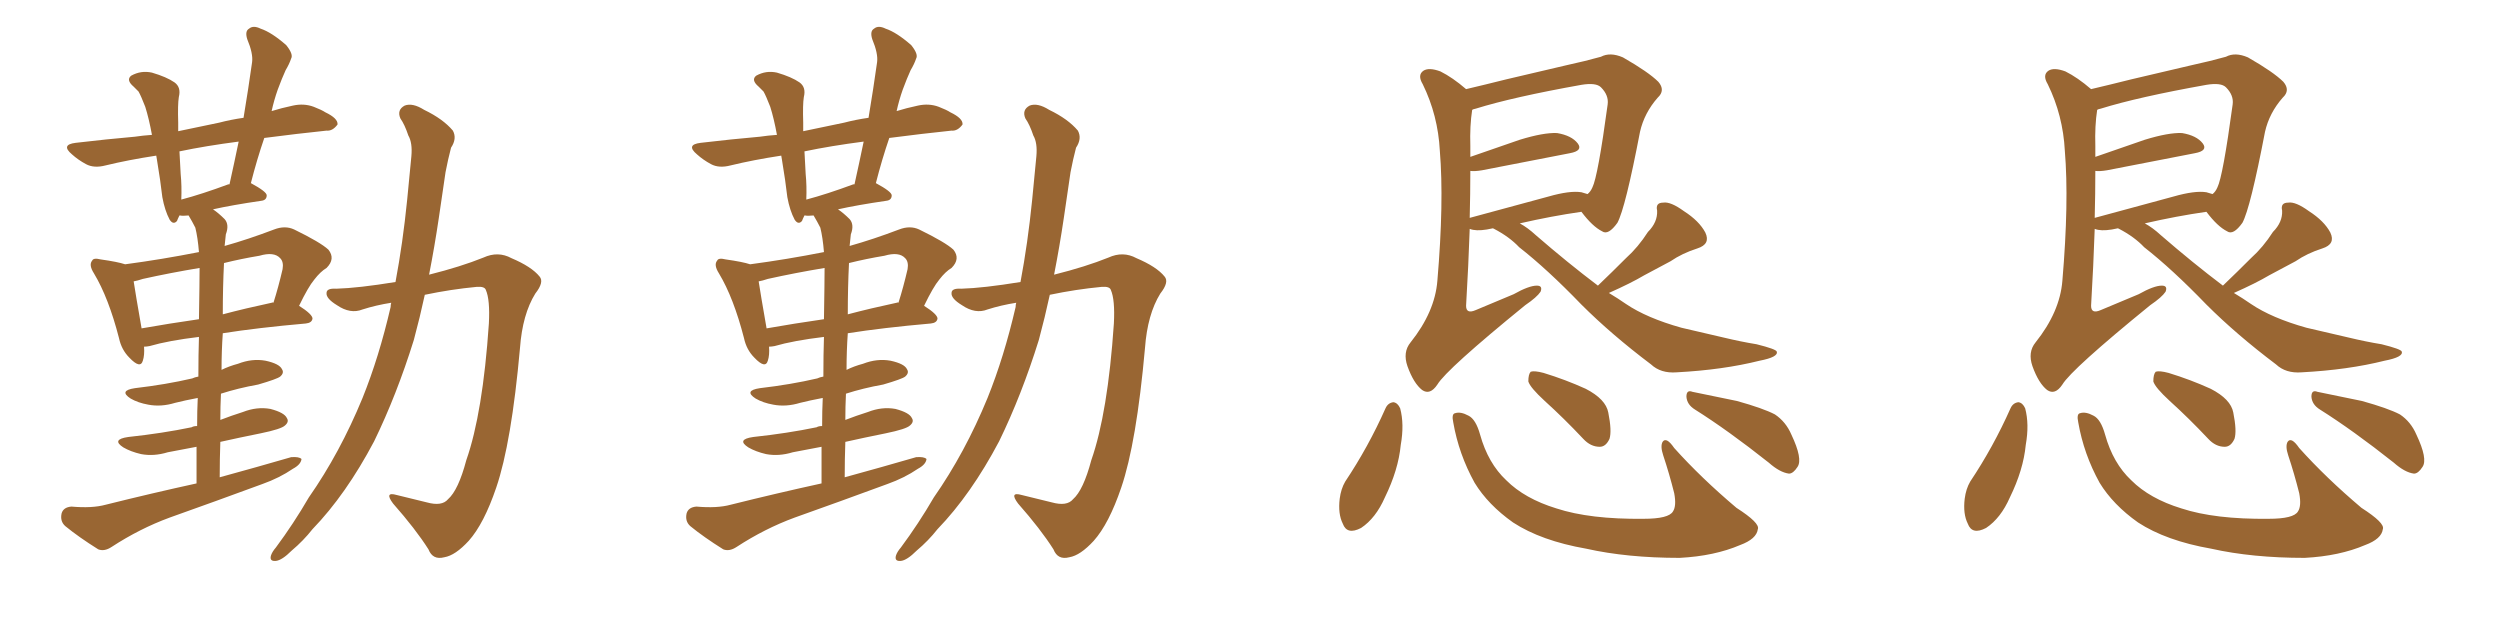 <svg xmlns="http://www.w3.org/2000/svg" xmlns:xlink="http://www.w3.org/1999/xlink" width="600" height="150"><path fill="#996633" padding="10" d="M47.17 116.02L47.17 116.02Q47.17 111.33 47.17 107.23L47.17 107.23Q43.51 107.96 40.28 108.54L40.28 108.54Q36.91 109.57 33.84 108.98L33.84 108.98Q31.35 108.40 29.59 107.37L29.59 107.37Q26.66 105.47 30.76 104.88L30.76 104.88Q38.96 104.00 46.00 102.54L46.00 102.54Q46.44 102.25 47.31 102.25L47.31 102.25Q47.31 98.58 47.46 95.51L47.46 95.51Q44.38 96.09 42.04 96.68L42.04 96.68Q38.67 97.71 35.60 97.12L35.60 97.12Q33.11 96.68 31.35 95.65L31.35 95.65Q28.42 93.75 32.37 93.16L32.37 93.16Q39.84 92.29 46.14 90.82L46.14 90.82Q46.73 90.53 47.61 90.38L47.61 90.38Q47.61 84.96 47.75 80.86L47.75 80.86Q40.43 81.74 35.89 83.06L35.89 83.06Q35.16 83.20 34.57 83.20L34.57 83.20Q34.72 85.25 34.28 86.57L34.28 86.57Q33.69 88.62 31.05 85.84L31.05 85.84Q29.15 83.94 28.56 81.15L28.56 81.15Q26.07 71.48 22.56 65.63L22.56 65.63Q21.24 63.57 22.12 62.55L22.12 62.55Q22.41 61.82 24.17 62.26L24.17 62.26Q28.27 62.84 30.03 63.43L30.03 63.43Q38.82 62.26 47.75 60.50L47.75 60.50Q47.46 56.98 46.88 54.64L46.88 54.64Q46.14 53.17 45.26 51.71L45.26 51.71Q43.80 51.86 43.21 51.71L43.21 51.71Q43.21 51.71 43.07 51.71L43.07 51.71Q42.63 52.59 42.48 53.03L42.48 53.03Q41.60 54.05 40.72 52.73L40.72 52.73Q39.55 50.54 38.96 47.31L38.96 47.31Q38.53 43.51 37.65 38.23L37.65 38.23Q37.50 37.50 37.50 37.35L37.50 37.35Q30.76 38.38 25.34 39.70L25.34 39.70Q22.56 40.43 20.65 39.40L20.65 39.40Q18.75 38.38 17.29 37.06L17.29 37.06Q14.50 34.72 18.16 34.28L18.16 34.28Q25.63 33.40 32.37 32.81L32.37 32.81Q34.28 32.52 36.47 32.37L36.47 32.37Q35.74 28.42 34.86 25.63L34.86 25.63Q33.84 23.00 33.25 21.97L33.25 21.97Q32.67 21.39 32.08 20.80L32.08 20.80Q30.18 19.19 31.49 18.16L31.49 18.16Q33.84 16.85 36.47 17.43L36.47 17.43Q39.99 18.46 41.89 19.78L41.89 19.78Q43.51 20.95 42.92 23.29L42.92 23.29Q42.63 25.05 42.77 29.44L42.77 29.44Q42.77 30.47 42.77 31.49L42.77 31.49Q47.61 30.47 52.59 29.44L52.59 29.44Q55.37 28.71 58.45 28.27L58.45 28.27Q59.62 21.24 60.50 14.94L60.50 14.94Q60.79 12.89 59.33 9.38L59.33 9.38Q58.74 7.47 59.77 6.88L59.77 6.88Q60.79 6.01 62.55 6.88L62.55 6.88Q65.19 7.76 68.70 10.84L68.70 10.84Q70.46 13.04 69.87 14.06L69.87 14.06Q69.43 15.38 68.55 16.85L68.55 16.85Q67.68 18.75 66.65 21.53L66.65 21.53Q65.77 24.02 65.19 26.66L65.19 26.66Q67.53 25.93 70.31 25.34L70.31 25.34Q72.95 24.76 75.29 25.63L75.29 25.63Q77.20 26.37 78.08 26.95L78.08 26.95Q81.15 28.42 81.01 29.88L81.01 29.88Q79.83 31.49 78.37 31.35L78.37 31.35Q71.34 32.08 63.43 33.11L63.43 33.11Q61.67 38.23 60.21 43.95L60.21 43.95Q64.01 46.00 64.01 46.88L64.01 46.88Q64.01 48.05 62.70 48.19L62.70 48.19Q55.66 49.22 51.12 50.24L51.12 50.24Q52.44 51.12 53.91 52.59L53.91 52.59Q55.08 53.91 54.20 56.25L54.20 56.25Q54.05 57.57 53.91 59.03L53.91 59.03Q59.62 57.42 65.77 55.08L65.77 55.08Q68.41 54.05 70.61 55.08L70.61 55.08Q76.90 58.15 78.81 59.91L78.81 59.91Q80.57 62.11 78.37 64.31L78.37 64.31Q76.90 65.19 75.44 67.09L75.44 67.09Q73.97 68.85 71.78 73.39L71.78 73.39Q75 75.44 75 76.46L75 76.46Q74.85 77.49 73.39 77.64L73.39 77.64Q61.82 78.66 53.47 79.98L53.47 79.98Q53.17 84.23 53.17 88.77L53.17 88.77Q54.93 87.89 57.13 87.30L57.13 87.30Q60.50 85.99 63.72 86.57L63.72 86.57Q67.09 87.30 67.68 88.62L67.68 88.62Q68.26 89.50 67.24 90.38L67.24 90.38Q66.50 90.97 61.96 92.29L61.96 92.29Q57.13 93.16 53.03 94.48L53.03 94.48Q52.88 97.56 52.88 100.78L52.88 100.78Q55.52 99.76 58.30 98.88L58.30 98.88Q61.67 97.56 64.89 98.14L64.89 98.14Q68.26 99.02 68.85 100.34L68.85 100.34Q69.43 101.22 68.41 102.10L68.41 102.10Q67.53 102.98 62.55 104.00L62.55 104.00Q57.42 105.03 52.88 106.05L52.88 106.05Q52.73 110.16 52.73 114.55L52.73 114.55Q61.82 112.06 69.87 109.72L69.87 109.72Q71.78 109.57 72.36 110.16L72.36 110.16Q72.22 111.47 70.31 112.50L70.31 112.50Q67.09 114.70 62.99 116.16L62.99 116.16Q51.86 120.26 40.72 124.22L40.72 124.22Q33.54 126.86 26.81 131.25L26.81 131.25Q25.05 132.42 23.58 131.84L23.58 131.84Q18.90 128.91 15.67 126.27L15.67 126.27Q14.36 125.10 14.79 123.19L14.79 123.19Q15.23 121.73 17.14 121.58L17.14 121.58Q22.12 122.02 25.34 121.14L25.34 121.14Q36.47 118.36 47.17 116.02ZM47.75 76.61L47.75 76.61Q47.90 67.53 47.90 64.31L47.90 64.31Q40.87 65.48 34.28 66.94L34.28 66.94Q32.96 67.38 32.08 67.53L32.08 67.53Q32.52 70.46 33.98 78.81L33.98 78.81Q40.58 77.64 47.75 76.61ZM53.76 63.13L53.76 63.13Q53.47 68.85 53.47 75.44L53.47 75.44Q59.03 73.97 65.19 72.66L65.19 72.66Q65.48 72.51 65.63 72.66L65.63 72.66Q66.80 68.99 67.82 64.60L67.82 64.60Q68.12 62.84 67.24 61.96L67.24 61.96Q65.77 60.35 62.26 61.38L62.26 61.38Q57.86 62.11 53.76 63.13ZM54.79 44.24L54.79 44.24Q54.93 44.24 55.08 44.24L55.08 44.24Q56.25 38.96 57.28 33.98L57.28 33.98Q49.37 35.01 43.07 36.33L43.07 36.33Q43.21 38.96 43.36 41.75L43.36 41.75Q43.65 44.68 43.51 47.90L43.51 47.90Q48.49 46.58 54.79 44.24ZM93.90 72.66L93.90 72.66L93.90 72.66Q90.23 73.24 87.01 74.27L87.01 74.27Q84.08 75.44 80.86 73.24L80.86 73.24Q78.22 71.63 78.37 70.31L78.37 70.31Q78.37 69.14 80.71 69.29L80.71 69.29Q85.99 69.14 94.92 67.68L94.92 67.68Q96.68 58.30 97.71 48.05L97.71 48.05Q98.29 42.33 98.73 37.50L98.73 37.50Q99.02 34.28 98.00 32.52L98.00 32.52Q97.12 29.88 96.09 28.42L96.09 28.42Q95.21 26.37 97.12 25.34L97.12 25.34Q99.02 24.61 101.81 26.37L101.81 26.37Q106.35 28.56 108.69 31.35L108.69 31.35Q109.72 33.25 108.25 35.45L108.25 35.45Q107.52 38.23 106.93 41.31L106.93 41.31Q106.20 46.44 105.32 52.29L105.32 52.29Q104.30 59.18 102.98 65.92L102.98 65.92Q110.60 64.01 116.02 61.82L116.02 61.82Q119.53 60.21 122.75 61.96L122.75 61.96Q127.59 64.01 129.49 66.36L129.49 66.36Q130.66 67.68 128.47 70.46L128.47 70.46Q125.39 75.44 124.80 83.50L124.80 83.50Q122.75 106.35 119.09 117.04L119.09 117.04Q116.16 125.68 112.50 129.79L112.50 129.79Q109.28 133.30 106.64 133.74L106.64 133.74Q103.86 134.47 102.83 131.84L102.83 131.84Q99.76 127.00 94.34 120.85L94.34 120.85Q92.14 117.92 95.21 118.80L95.21 118.80Q98.73 119.68 102.39 120.56L102.39 120.56Q106.05 121.58 107.52 119.82L107.52 119.82Q110.01 117.63 111.91 110.45L111.91 110.45Q115.87 99.17 117.33 77.64L117.33 77.64Q117.63 71.92 116.60 69.58L116.60 69.58Q116.31 68.70 114.40 68.85L114.40 68.85Q108.25 69.43 101.95 70.75L101.95 70.75Q100.78 76.17 99.32 81.59L99.32 81.59Q95.21 94.78 89.79 105.91L89.79 105.91Q83.06 118.65 75 127.00L75 127.00Q72.80 129.79 70.02 132.13L70.02 132.13Q67.68 134.47 66.21 134.62L66.21 134.62Q64.60 134.77 65.04 133.30L65.04 133.30Q65.33 132.42 66.21 131.40L66.21 131.40Q70.46 125.68 74.12 119.38L74.12 119.38Q81.59 108.69 87.01 95.51L87.01 95.51Q90.97 85.69 93.75 73.68L93.75 73.68Q93.75 73.10 93.90 72.66ZM197.17 116.02L197.17 116.02Q197.17 111.33 197.17 107.23L197.17 107.23Q193.51 107.96 190.28 108.54L190.28 108.54Q186.91 109.57 183.84 108.98L183.84 108.98Q181.35 108.40 179.59 107.37L179.59 107.37Q176.66 105.47 180.76 104.88L180.76 104.88Q188.96 104.00 196.00 102.54L196.00 102.54Q196.44 102.25 197.31 102.25L197.31 102.25Q197.31 98.58 197.46 95.51L197.46 95.51Q194.38 96.09 192.04 96.68L192.04 96.68Q188.67 97.71 185.60 97.12L185.60 97.12Q183.11 96.68 181.35 95.65L181.35 95.65Q178.42 93.75 182.37 93.16L182.37 93.16Q189.84 92.29 196.14 90.82L196.14 90.82Q196.73 90.53 197.61 90.38L197.61 90.38Q197.61 84.96 197.75 80.86L197.75 80.86Q190.43 81.74 185.89 83.06L185.89 83.06Q185.16 83.20 184.57 83.20L184.57 83.20Q184.72 85.25 184.28 86.57L184.28 86.57Q183.69 88.62 181.05 85.84L181.05 85.84Q179.15 83.94 178.56 81.15L178.56 81.15Q176.07 71.48 172.56 65.63L172.56 65.63Q171.24 63.57 172.12 62.55L172.12 62.55Q172.41 61.82 174.17 62.26L174.17 62.26Q178.27 62.84 180.03 63.43L180.03 63.43Q188.82 62.26 197.75 60.50L197.75 60.50Q197.46 56.98 196.88 54.64L196.88 54.64Q196.14 53.17 195.26 51.71L195.26 51.71Q193.80 51.86 193.21 51.71L193.21 51.71Q193.21 51.71 193.07 51.71L193.07 51.71Q192.63 52.59 192.48 53.03L192.48 53.03Q191.60 54.05 190.72 52.73L190.72 52.73Q189.55 50.54 188.96 47.31L188.96 47.31Q188.53 43.51 187.65 38.23L187.65 38.23Q187.50 37.50 187.50 37.35L187.50 37.35Q180.76 38.38 175.34 39.70L175.34 39.70Q172.56 40.43 170.65 39.40L170.65 39.40Q168.75 38.38 167.29 37.06L167.29 37.06Q164.50 34.72 168.16 34.28L168.16 34.28Q175.63 33.40 182.37 32.81L182.37 32.81Q184.28 32.52 186.47 32.37L186.47 32.37Q185.74 28.42 184.86 25.63L184.86 25.63Q183.84 23.00 183.25 21.97L183.25 21.97Q182.67 21.39 182.08 20.80L182.08 20.80Q180.18 19.19 181.49 18.16L181.49 18.16Q183.84 16.85 186.47 17.43L186.47 17.43Q189.99 18.46 191.89 19.78L191.89 19.78Q193.51 20.95 192.92 23.29L192.92 23.29Q192.63 25.05 192.77 29.44L192.77 29.44Q192.77 30.47 192.77 31.49L192.77 31.49Q197.61 30.47 202.59 29.44L202.59 29.44Q205.37 28.71 208.45 28.27L208.45 28.27Q209.62 21.24 210.50 14.94L210.50 14.94Q210.79 12.89 209.33 9.38L209.33 9.38Q208.74 7.47 209.77 6.88L209.77 6.88Q210.79 6.01 212.55 6.88L212.55 6.88Q215.19 7.76 218.70 10.84L218.70 10.84Q220.46 13.04 219.87 14.06L219.87 14.06Q219.43 15.38 218.55 16.85L218.55 16.85Q217.68 18.75 216.65 21.53L216.65 21.53Q215.77 24.02 215.19 26.66L215.19 26.66Q217.53 25.93 220.31 25.34L220.31 25.34Q222.95 24.76 225.29 25.63L225.29 25.63Q227.20 26.37 228.08 26.95L228.08 26.95Q231.15 28.42 231.01 29.88L231.01 29.88Q229.83 31.49 228.37 31.35L228.37 31.35Q221.34 32.08 213.43 33.11L213.43 33.11Q211.67 38.23 210.21 43.95L210.21 43.95Q214.01 46.00 214.01 46.88L214.01 46.88Q214.01 48.05 212.70 48.19L212.70 48.19Q205.66 49.22 201.12 50.24L201.12 50.24Q202.44 51.12 203.91 52.59L203.91 52.59Q205.08 53.91 204.20 56.25L204.20 56.25Q204.05 57.57 203.91 59.03L203.91 59.03Q209.62 57.42 215.77 55.08L215.77 55.08Q218.41 54.05 220.61 55.08L220.61 55.08Q226.90 58.15 228.81 59.91L228.81 59.91Q230.57 62.11 228.37 64.31L228.37 64.31Q226.90 65.19 225.44 67.09L225.44 67.09Q223.97 68.85 221.78 73.39L221.78 73.39Q225 75.44 225 76.46L225 76.46Q224.85 77.49 223.39 77.64L223.39 77.64Q211.82 78.66 203.47 79.98L203.47 79.98Q203.17 84.23 203.17 88.77L203.17 88.77Q204.93 87.89 207.13 87.30L207.13 87.30Q210.50 85.99 213.72 86.57L213.72 86.57Q217.09 87.30 217.68 88.62L217.68 88.62Q218.26 89.50 217.24 90.38L217.24 90.38Q216.50 90.97 211.96 92.29L211.96 92.29Q207.13 93.16 203.03 94.48L203.03 94.48Q202.88 97.56 202.88 100.78L202.88 100.78Q205.52 99.76 208.30 98.88L208.30 98.88Q211.67 97.56 214.89 98.14L214.89 98.14Q218.26 99.02 218.85 100.34L218.85 100.34Q219.43 101.22 218.41 102.10L218.41 102.10Q217.53 102.98 212.55 104.00L212.55 104.00Q207.42 105.03 202.88 106.05L202.88 106.05Q202.73 110.16 202.73 114.55L202.73 114.55Q211.82 112.06 219.87 109.72L219.87 109.72Q221.78 109.57 222.36 110.16L222.36 110.16Q222.22 111.47 220.31 112.50L220.31 112.50Q217.09 114.70 212.99 116.16L212.99 116.16Q201.86 120.26 190.72 124.22L190.72 124.22Q183.54 126.86 176.81 131.25L176.81 131.25Q175.05 132.42 173.58 131.84L173.58 131.84Q168.90 128.91 165.67 126.27L165.67 126.27Q164.36 125.10 164.79 123.19L164.79 123.19Q165.23 121.73 167.14 121.58L167.14 121.58Q172.12 122.02 175.34 121.14L175.34 121.14Q186.47 118.36 197.17 116.02ZM197.75 76.61L197.75 76.61Q197.90 67.53 197.90 64.31L197.90 64.31Q190.87 65.48 184.28 66.94L184.28 66.94Q182.96 67.38 182.08 67.53L182.08 67.53Q182.52 70.46 183.98 78.81L183.98 78.81Q190.58 77.64 197.75 76.61ZM203.76 63.13L203.76 63.13Q203.47 68.85 203.47 75.44L203.47 75.44Q209.03 73.97 215.19 72.66L215.19 72.66Q215.48 72.51 215.63 72.66L215.63 72.66Q216.80 68.99 217.82 64.60L217.82 64.60Q218.12 62.84 217.24 61.96L217.24 61.96Q215.77 60.35 212.26 61.38L212.26 61.38Q207.86 62.11 203.76 63.13ZM204.79 44.24L204.79 44.24Q204.93 44.24 205.08 44.24L205.08 44.24Q206.25 38.96 207.28 33.98L207.28 33.98Q199.37 35.01 193.07 36.33L193.07 36.33Q193.21 38.96 193.36 41.75L193.36 41.75Q193.65 44.68 193.51 47.90L193.51 47.90Q198.49 46.58 204.79 44.24ZM243.90 72.66L243.90 72.66L243.90 72.66Q240.23 73.24 237.01 74.27L237.01 74.27Q234.08 75.44 230.86 73.24L230.86 73.24Q228.22 71.63 228.37 70.31L228.37 70.31Q228.37 69.14 230.71 69.29L230.71 69.29Q235.99 69.14 244.92 67.68L244.92 67.68Q246.68 58.30 247.71 48.05L247.71 48.05Q248.29 42.33 248.73 37.50L248.73 37.50Q249.02 34.28 248.00 32.52L248.00 32.52Q247.12 29.88 246.09 28.42L246.09 28.42Q245.21 26.37 247.12 25.34L247.12 25.34Q249.02 24.61 251.81 26.37L251.81 26.37Q256.35 28.56 258.69 31.35L258.69 31.35Q259.72 33.25 258.25 35.45L258.25 35.45Q257.52 38.23 256.93 41.31L256.93 41.31Q256.20 46.44 255.32 52.29L255.32 52.29Q254.30 59.18 252.98 65.92L252.98 65.92Q260.60 64.01 266.02 61.82L266.02 61.82Q269.53 60.21 272.75 61.96L272.75 61.96Q277.59 64.01 279.49 66.36L279.49 66.36Q280.66 67.68 278.47 70.46L278.47 70.46Q275.39 75.44 274.80 83.50L274.80 83.50Q272.75 106.35 269.09 117.04L269.09 117.04Q266.16 125.68 262.50 129.79L262.50 129.79Q259.28 133.30 256.64 133.74L256.64 133.74Q253.86 134.47 252.83 131.84L252.83 131.84Q249.76 127.00 244.34 120.85L244.34 120.85Q242.14 117.92 245.21 118.80L245.21 118.80Q248.73 119.68 252.39 120.56L252.39 120.56Q256.05 121.58 257.52 119.82L257.52 119.82Q260.01 117.63 261.91 110.45L261.91 110.45Q265.87 99.17 267.33 77.64L267.33 77.64Q267.63 71.92 266.60 69.58L266.60 69.58Q266.31 68.70 264.40 68.85L264.40 68.85Q258.25 69.43 251.95 70.75L251.95 70.75Q250.78 76.17 249.32 81.59L249.32 81.59Q245.21 94.78 239.79 105.91L239.79 105.91Q233.06 118.65 225 127.00L225 127.00Q222.80 129.79 220.02 132.13L220.02 132.13Q217.68 134.47 216.21 134.62L216.21 134.62Q214.60 134.77 215.04 133.30L215.04 133.30Q215.33 132.42 216.21 131.40L216.21 131.40Q220.46 125.68 224.12 119.38L224.12 119.38Q231.59 108.69 237.01 95.51L237.01 95.51Q240.97 85.69 243.75 73.68L243.75 73.68Q243.75 73.10 243.90 72.66ZM383.50 68.55L383.50 68.55Q387.01 65.19 390.23 61.96L390.23 61.96Q393.16 59.33 395.51 55.66L395.51 55.66Q397.85 53.32 397.71 50.54L397.71 50.54Q397.27 48.63 399.17 48.63L399.17 48.63Q400.93 48.34 404.15 50.68L404.15 50.68Q407.81 53.03 409.28 55.81L409.28 55.81Q410.60 58.59 407.37 59.62L407.37 59.62Q403.71 60.79 400.93 62.70L400.93 62.70Q397.85 64.31 394.63 66.06L394.63 66.06Q391.41 67.97 386.13 70.31L386.13 70.31Q388.33 71.63 390.23 72.95L390.23 72.95Q395.21 76.32 403.56 78.66L403.56 78.66Q407.37 79.54 413.67 81.01L413.67 81.01Q417.92 82.03 421.58 82.62L421.58 82.62Q426.27 83.79 426.42 84.38L426.42 84.38Q426.86 85.69 422.31 86.57L422.31 86.57Q413.53 88.77 402.39 89.36L402.39 89.36Q398.58 89.65 396.24 87.45L396.24 87.45Q386.72 80.27 379.54 73.10L379.54 73.10Q371.34 64.60 364.60 59.33L364.60 59.33Q362.26 56.84 358.59 54.93L358.59 54.93Q358.30 54.79 358.30 54.79L358.30 54.79Q357.42 54.93 356.84 55.08L356.84 55.08Q354.20 55.52 352.73 54.93L352.73 54.93Q352.44 63.57 351.86 73.39L351.86 73.39Q351.86 75.44 354.20 74.41L354.20 74.41Q359.18 72.36 363.28 70.61L363.28 70.61Q366.94 68.55 368.85 68.55L368.85 68.55Q370.31 68.55 369.73 70.02L369.73 70.02Q368.85 71.34 366.06 73.24L366.06 73.24Q347.17 88.62 344.97 92.29L344.97 92.29Q343.21 94.92 341.31 93.60L341.31 93.60Q339.26 91.99 337.79 87.89L337.79 87.89Q336.62 84.52 338.53 82.18L338.53 82.18Q344.38 74.85 344.97 67.38L344.97 67.38Q346.58 48.49 345.56 36.18L345.56 36.18Q345.12 27.69 341.46 20.21L341.46 20.21Q340.14 18.02 341.60 16.99L341.60 16.99Q342.92 16.11 345.70 17.14L345.70 17.14Q348.63 18.60 351.86 21.39L351.86 21.39Q356.25 20.36 361.52 19.04L361.52 19.04Q369.58 17.14 375.88 15.67L375.88 15.67Q380.57 14.65 384.23 13.62L384.23 13.62Q386.43 12.45 389.50 13.77L389.50 13.77Q395.65 17.29 398.00 19.63L398.00 19.63Q399.76 21.68 397.85 23.44L397.85 23.44Q394.63 27.10 393.60 31.64L393.60 31.64L393.60 31.64Q390.09 49.95 388.18 53.47L388.18 53.47Q385.99 56.54 384.52 55.52L384.52 55.52Q382.18 54.35 379.54 50.83L379.54 50.83Q372.36 51.86 364.75 53.61L364.75 53.61Q366.65 54.64 368.55 56.40L368.55 56.40Q376.32 63.13 383.50 68.55ZM352.88 41.02L352.88 41.02Q352.88 46.44 352.73 52.29L352.73 52.29Q361.38 49.95 371.63 47.17L371.63 47.17Q376.76 45.70 379.54 46.14L379.54 46.14Q380.57 46.44 381.01 46.58L381.01 46.58Q381.74 46.00 382.18 44.97L382.18 44.97Q383.50 42.33 385.84 25.05L385.84 25.05Q386.13 22.85 384.23 20.95L384.23 20.95Q383.06 19.78 379.54 20.36L379.54 20.36Q363.13 23.29 354.20 26.07L354.20 26.07Q353.47 26.22 353.32 26.37L353.32 26.37Q352.73 30.18 352.88 35.01L352.88 35.01Q352.88 36.18 352.88 37.65L352.88 37.65Q358.45 35.74 364.75 33.54L364.75 33.54Q370.46 31.79 373.68 31.93L373.68 31.93Q377.20 32.52 378.66 34.42L378.66 34.42Q379.98 36.18 376.76 36.77L376.76 36.77Q367.68 38.53 355.66 40.87L355.66 40.87Q353.91 41.16 352.88 41.02ZM332.52 98.00L332.52 98.00Q333.11 96.68 334.42 96.53L334.42 96.53Q335.45 96.68 336.04 98.00L336.04 98.00Q337.06 101.81 336.18 106.79L336.18 106.79Q335.60 112.79 332.37 119.38L332.37 119.38Q330.18 124.37 326.66 126.71L326.66 126.71Q323.29 128.47 322.27 125.68L322.27 125.68Q321.09 123.34 321.53 119.68L321.53 119.68Q321.83 117.33 322.85 115.58L322.85 115.58Q328.42 107.23 332.52 98.00ZM348.78 101.37L348.78 101.37Q348.34 99.32 349.22 99.17L349.22 99.17Q350.54 98.73 352.44 99.76L352.44 99.76Q354.20 100.63 355.22 104.30L355.22 104.30Q357.13 111.18 361.52 115.28L361.52 115.28Q365.92 119.68 373.54 122.02L373.54 122.02Q381.59 124.66 394.48 124.51L394.48 124.51Q400.49 124.51 401.51 122.75L401.51 122.75Q402.39 121.44 401.81 118.36L401.81 118.36Q400.63 113.67 399.17 109.28L399.17 109.28Q398.44 107.08 399.02 106.05L399.02 106.05Q399.90 104.74 401.81 107.52L401.81 107.52Q408.25 114.70 416.75 121.88L416.75 121.88Q422.46 125.54 421.88 127.00L421.88 127.00Q421.58 129.35 417.63 130.81L417.63 130.81Q411.47 133.45 403.13 133.89L403.13 133.89Q390.53 133.89 380.71 131.69L380.71 131.69Q369.87 129.79 363.13 125.39L363.13 125.39Q357.13 121.14 353.91 115.87L353.91 115.87Q350.10 108.98 348.78 101.37ZM370.75 96.24L370.75 96.24Q367.24 93.02 366.80 91.55L366.80 91.55Q366.80 89.79 367.38 89.21L367.38 89.21Q368.26 88.92 370.46 89.50L370.46 89.50Q375.73 91.11 380.57 93.31L380.57 93.31Q385.40 95.80 385.99 99.02L385.99 99.02Q386.87 103.42 386.28 105.32L386.28 105.32Q385.40 107.23 383.94 107.23L383.94 107.23Q381.74 107.23 379.98 105.32L379.98 105.32Q375.29 100.34 370.75 96.24ZM406.79 98.29L406.79 98.29L406.79 98.29Q404.88 97.12 404.74 95.21L404.74 95.21Q404.74 93.46 406.20 94.04L406.20 94.04Q409.86 94.78 416.89 96.24L416.89 96.24Q423.19 98.00 425.98 99.46L425.98 99.46Q428.61 101.22 429.93 104.30L429.93 104.30Q432.71 110.16 431.40 112.06L431.40 112.06Q430.37 113.67 429.35 113.67L429.35 113.67Q427.15 113.38 424.51 111.04L424.51 111.04Q414.70 103.27 406.79 98.29ZM533.50 68.55L533.50 68.55Q537.01 65.19 540.23 61.96L540.23 61.96Q543.16 59.33 545.51 55.66L545.51 55.66Q547.85 53.32 547.71 50.54L547.71 50.54Q547.27 48.63 549.17 48.63L549.17 48.63Q550.93 48.34 554.15 50.68L554.15 50.68Q557.81 53.03 559.28 55.81L559.28 55.81Q560.60 58.59 557.37 59.62L557.37 59.62Q553.71 60.79 550.93 62.70L550.93 62.70Q547.85 64.31 544.63 66.06L544.63 66.06Q541.41 67.97 536.13 70.31L536.13 70.31Q538.33 71.63 540.23 72.95L540.23 72.95Q545.21 76.32 553.56 78.66L553.56 78.66Q557.37 79.54 563.67 81.01L563.67 81.01Q567.92 82.03 571.58 82.62L571.58 82.62Q576.27 83.79 576.42 84.38L576.42 84.38Q576.86 85.69 572.31 86.57L572.31 86.57Q563.53 88.77 552.39 89.36L552.39 89.36Q548.58 89.65 546.24 87.45L546.24 87.45Q536.72 80.27 529.54 73.10L529.54 73.10Q521.34 64.60 514.60 59.33L514.60 59.33Q512.26 56.84 508.59 54.93L508.59 54.93Q508.30 54.79 508.30 54.79L508.30 54.79Q507.42 54.93 506.84 55.08L506.84 55.08Q504.20 55.52 502.73 54.93L502.73 54.93Q502.44 63.57 501.86 73.39L501.86 73.39Q501.86 75.44 504.20 74.41L504.20 74.41Q509.18 72.36 513.28 70.61L513.28 70.61Q516.94 68.55 518.85 68.55L518.85 68.55Q520.31 68.55 519.73 70.02L519.73 70.02Q518.85 71.34 516.06 73.24L516.06 73.24Q497.17 88.62 494.97 92.29L494.97 92.29Q493.21 94.92 491.31 93.60L491.31 93.60Q489.26 91.99 487.79 87.89L487.79 87.89Q486.62 84.52 488.53 82.18L488.53 82.18Q494.38 74.85 494.97 67.38L494.97 67.38Q496.58 48.49 495.56 36.18L495.56 36.18Q495.12 27.69 491.46 20.21L491.46 20.21Q490.14 18.02 491.60 16.99L491.60 16.99Q492.92 16.11 495.70 17.14L495.70 17.14Q498.63 18.60 501.86 21.39L501.86 21.39Q506.25 20.36 511.52 19.04L511.52 19.04Q519.58 17.14 525.88 15.67L525.88 15.67Q530.57 14.65 534.23 13.62L534.23 13.62Q536.43 12.45 539.50 13.77L539.50 13.77Q545.65 17.29 548.00 19.63L548.00 19.63Q549.76 21.68 547.85 23.44L547.85 23.44Q544.63 27.10 543.60 31.64L543.60 31.64L543.60 31.64Q540.09 49.95 538.18 53.47L538.18 53.47Q535.99 56.54 534.52 55.52L534.52 55.52Q532.18 54.35 529.54 50.83L529.54 50.83Q522.36 51.86 514.75 53.61L514.75 53.61Q516.65 54.64 518.55 56.40L518.55 56.40Q526.32 63.13 533.50 68.55ZM502.88 41.02L502.88 41.02Q502.88 46.44 502.73 52.29L502.73 52.29Q511.38 49.95 521.63 47.17L521.63 47.17Q526.76 45.70 529.54 46.14L529.54 46.14Q530.57 46.44 531.01 46.58L531.01 46.58Q531.74 46.00 532.18 44.97L532.18 44.97Q533.50 42.33 535.84 25.05L535.84 25.05Q536.13 22.85 534.23 20.95L534.23 20.95Q533.06 19.78 529.54 20.36L529.54 20.36Q513.13 23.29 504.20 26.07L504.20 26.07Q503.47 26.22 503.32 26.37L503.32 26.37Q502.73 30.18 502.88 35.01L502.88 35.01Q502.88 36.18 502.88 37.65L502.88 37.65Q508.45 35.74 514.75 33.54L514.75 33.54Q520.46 31.79 523.68 31.93L523.68 31.93Q527.20 32.52 528.66 34.42L528.66 34.42Q529.98 36.18 526.76 36.77L526.76 36.77Q517.68 38.53 505.66 40.87L505.66 40.87Q503.91 41.16 502.88 41.02ZM482.52 98.00L482.52 98.00Q483.11 96.68 484.42 96.53L484.42 96.53Q485.45 96.68 486.04 98.00L486.04 98.00Q487.06 101.81 486.18 106.79L486.18 106.79Q485.60 112.79 482.37 119.38L482.37 119.38Q480.18 124.37 476.66 126.71L476.66 126.71Q473.29 128.47 472.27 125.68L472.27 125.68Q471.09 123.34 471.53 119.68L471.53 119.68Q471.83 117.33 472.85 115.58L472.85 115.58Q478.42 107.23 482.52 98.00ZM498.78 101.37L498.78 101.37Q498.34 99.32 499.22 99.17L499.22 99.17Q500.54 98.73 502.44 99.76L502.44 99.76Q504.20 100.63 505.22 104.30L505.22 104.30Q507.13 111.18 511.52 115.28L511.52 115.28Q515.92 119.68 523.54 122.02L523.54 122.02Q531.59 124.66 544.48 124.51L544.48 124.51Q550.49 124.51 551.51 122.75L551.51 122.75Q552.39 121.44 551.81 118.36L551.81 118.36Q550.63 113.67 549.17 109.28L549.17 109.28Q548.44 107.08 549.02 106.05L549.02 106.05Q549.90 104.74 551.81 107.52L551.81 107.52Q558.25 114.70 566.75 121.88L566.75 121.88Q572.46 125.54 571.88 127.00L571.88 127.00Q571.58 129.35 567.63 130.81L567.63 130.81Q561.47 133.45 553.13 133.89L553.13 133.89Q540.53 133.89 530.71 131.69L530.71 131.69Q519.87 129.79 513.13 125.39L513.13 125.39Q507.13 121.14 503.91 115.87L503.91 115.87Q500.10 108.98 498.78 101.37ZM520.75 96.24L520.75 96.24Q517.24 93.02 516.80 91.55L516.80 91.55Q516.80 89.79 517.38 89.21L517.38 89.21Q518.26 88.92 520.46 89.50L520.46 89.50Q525.73 91.11 530.57 93.31L530.57 93.31Q535.40 95.80 535.99 99.02L535.99 99.02Q536.87 103.42 536.28 105.32L536.28 105.32Q535.40 107.23 533.94 107.23L533.94 107.23Q531.74 107.23 529.98 105.32L529.98 105.32Q525.29 100.34 520.75 96.24ZM556.79 98.29L556.79 98.29L556.79 98.29Q554.88 97.12 554.74 95.21L554.74 95.21Q554.74 93.46 556.20 94.04L556.20 94.04Q559.86 94.78 566.89 96.24L566.89 96.24Q573.19 98.00 575.98 99.46L575.98 99.46Q578.61 101.22 579.93 104.30L579.93 104.30Q582.71 110.16 581.40 112.06L581.40 112.06Q580.37 113.67 579.35 113.67L579.35 113.67Q577.15 113.38 574.51 111.04L574.51 111.04Q564.70 103.27 556.79 98.29Z"/></svg>